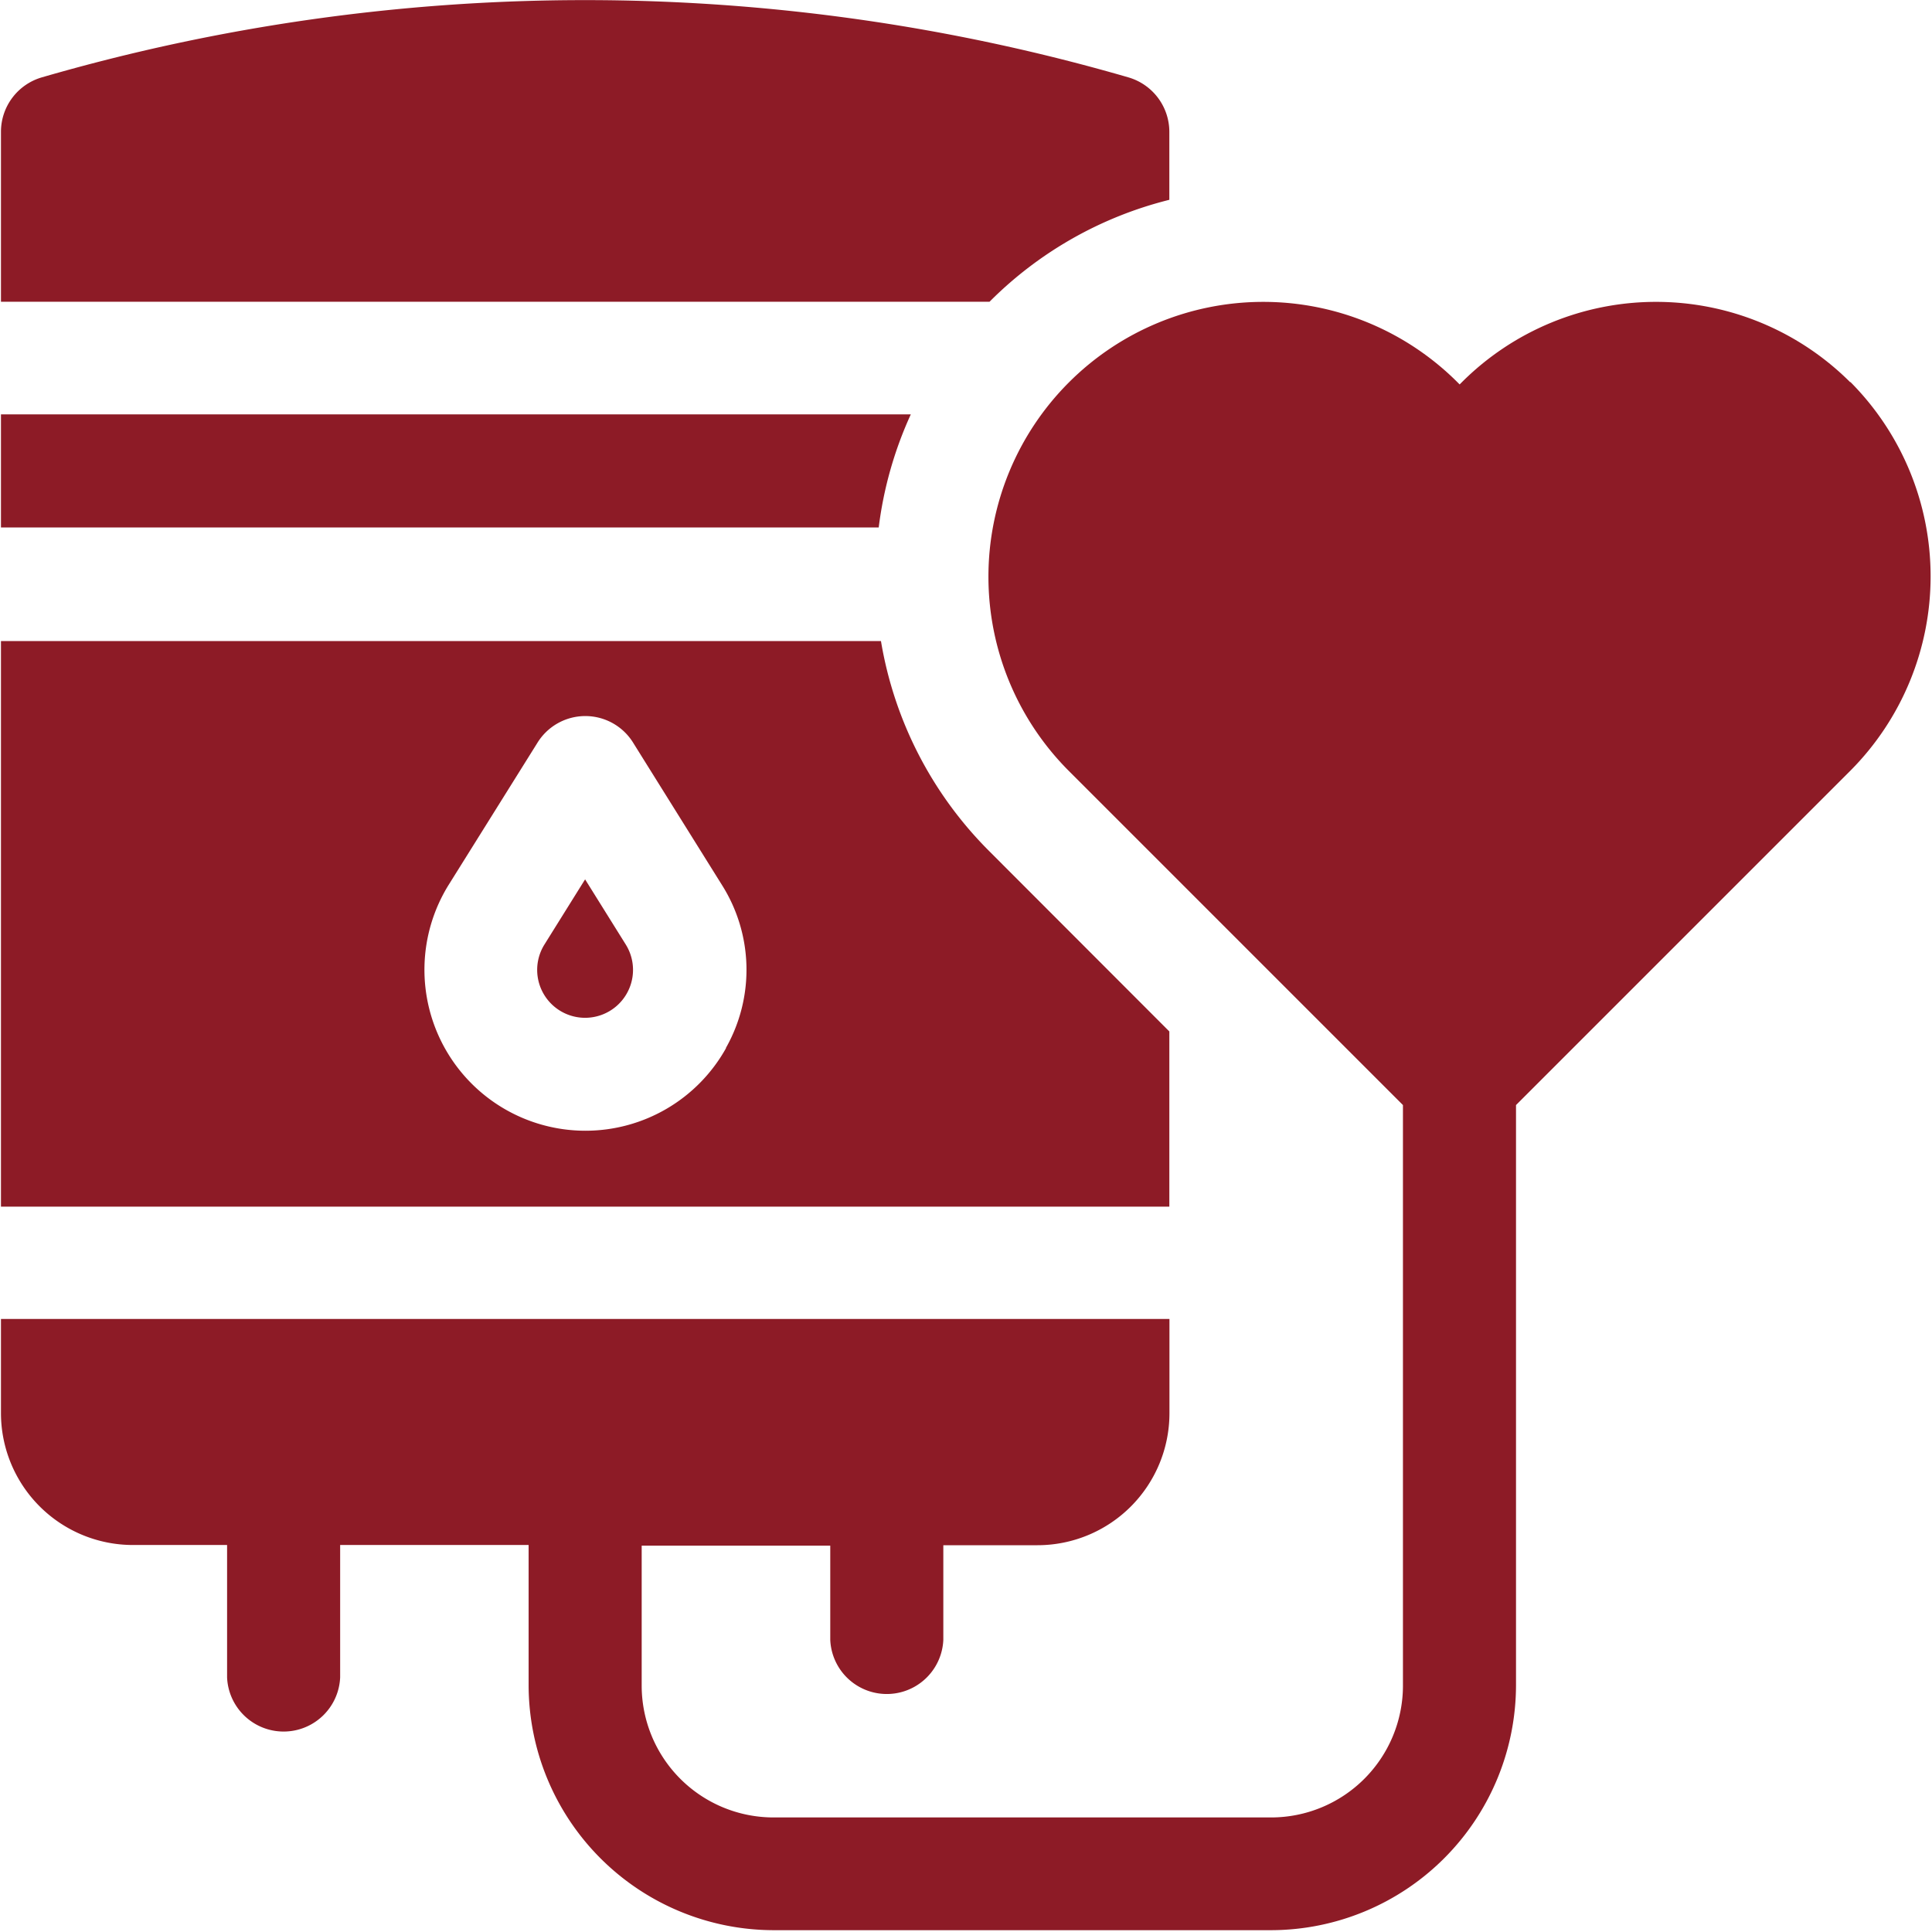<svg xmlns="http://www.w3.org/2000/svg" width="18.062" height="18.062" viewBox="0 0 18.062 18.062">
  <defs>
    <style>
      .cls-1 {
        fill: #8d1b26;
        fill-rule: evenodd;
      }
    </style>
  </defs>
  <path id="Фигура_20" data-name="Фигура 20" class="cls-1" d="M462.408,104.19l-0.38.609a0.448,0.448,0,1,0,.76,0Zm3.045-4.347h-8.506V100.9h8.206A3.608,3.608,0,0,1,465.453,99.843Zm8.783-.3a2.569,2.569,0,0,0-3.632,0l-0.02.02-0.02-.02a2.569,2.569,0,0,0-3.632,3.635l3.122,3.122v5.427a1.233,1.233,0,0,1-1.233,1.233H464.17a1.233,1.233,0,0,1-1.233-1.233v-1.308H464.7V111.3a0.529,0.529,0,0,0,1.057,0v-0.885h0.88a1.234,1.234,0,0,0,1.234-1.233V108.3H456.947v0.88a1.234,1.234,0,0,0,1.233,1.233h0.881v1.238a0.529,0.529,0,0,0,1.057,0v-1.238h1.762v1.308a2.294,2.294,0,0,0,2.29,2.293h4.651a2.294,2.294,0,0,0,2.29-2.293V106.3l3.125-3.125A2.576,2.576,0,0,0,474.236,99.539Zm-8.052,4.381a3.613,3.613,0,0,1-1.01-1.962h-8.227v5.288H467.87v-1.638Zm-2.459,1.845a1.505,1.505,0,1,1-2.593-1.527l0.828-1.325a0.526,0.526,0,0,1,.9,0l0.827,1.325A1.484,1.484,0,0,1,463.725,105.765Zm4.145-7.928V97.2a0.531,0.531,0,0,0-.384-0.508,18.218,18.218,0,0,0-10.156,0,0.53,0.53,0,0,0-.383.508v1.59h9.242A3.6,3.6,0,0,1,467.87,97.837Z" transform="translate(-456.938 -95.969)"/>
</svg>

